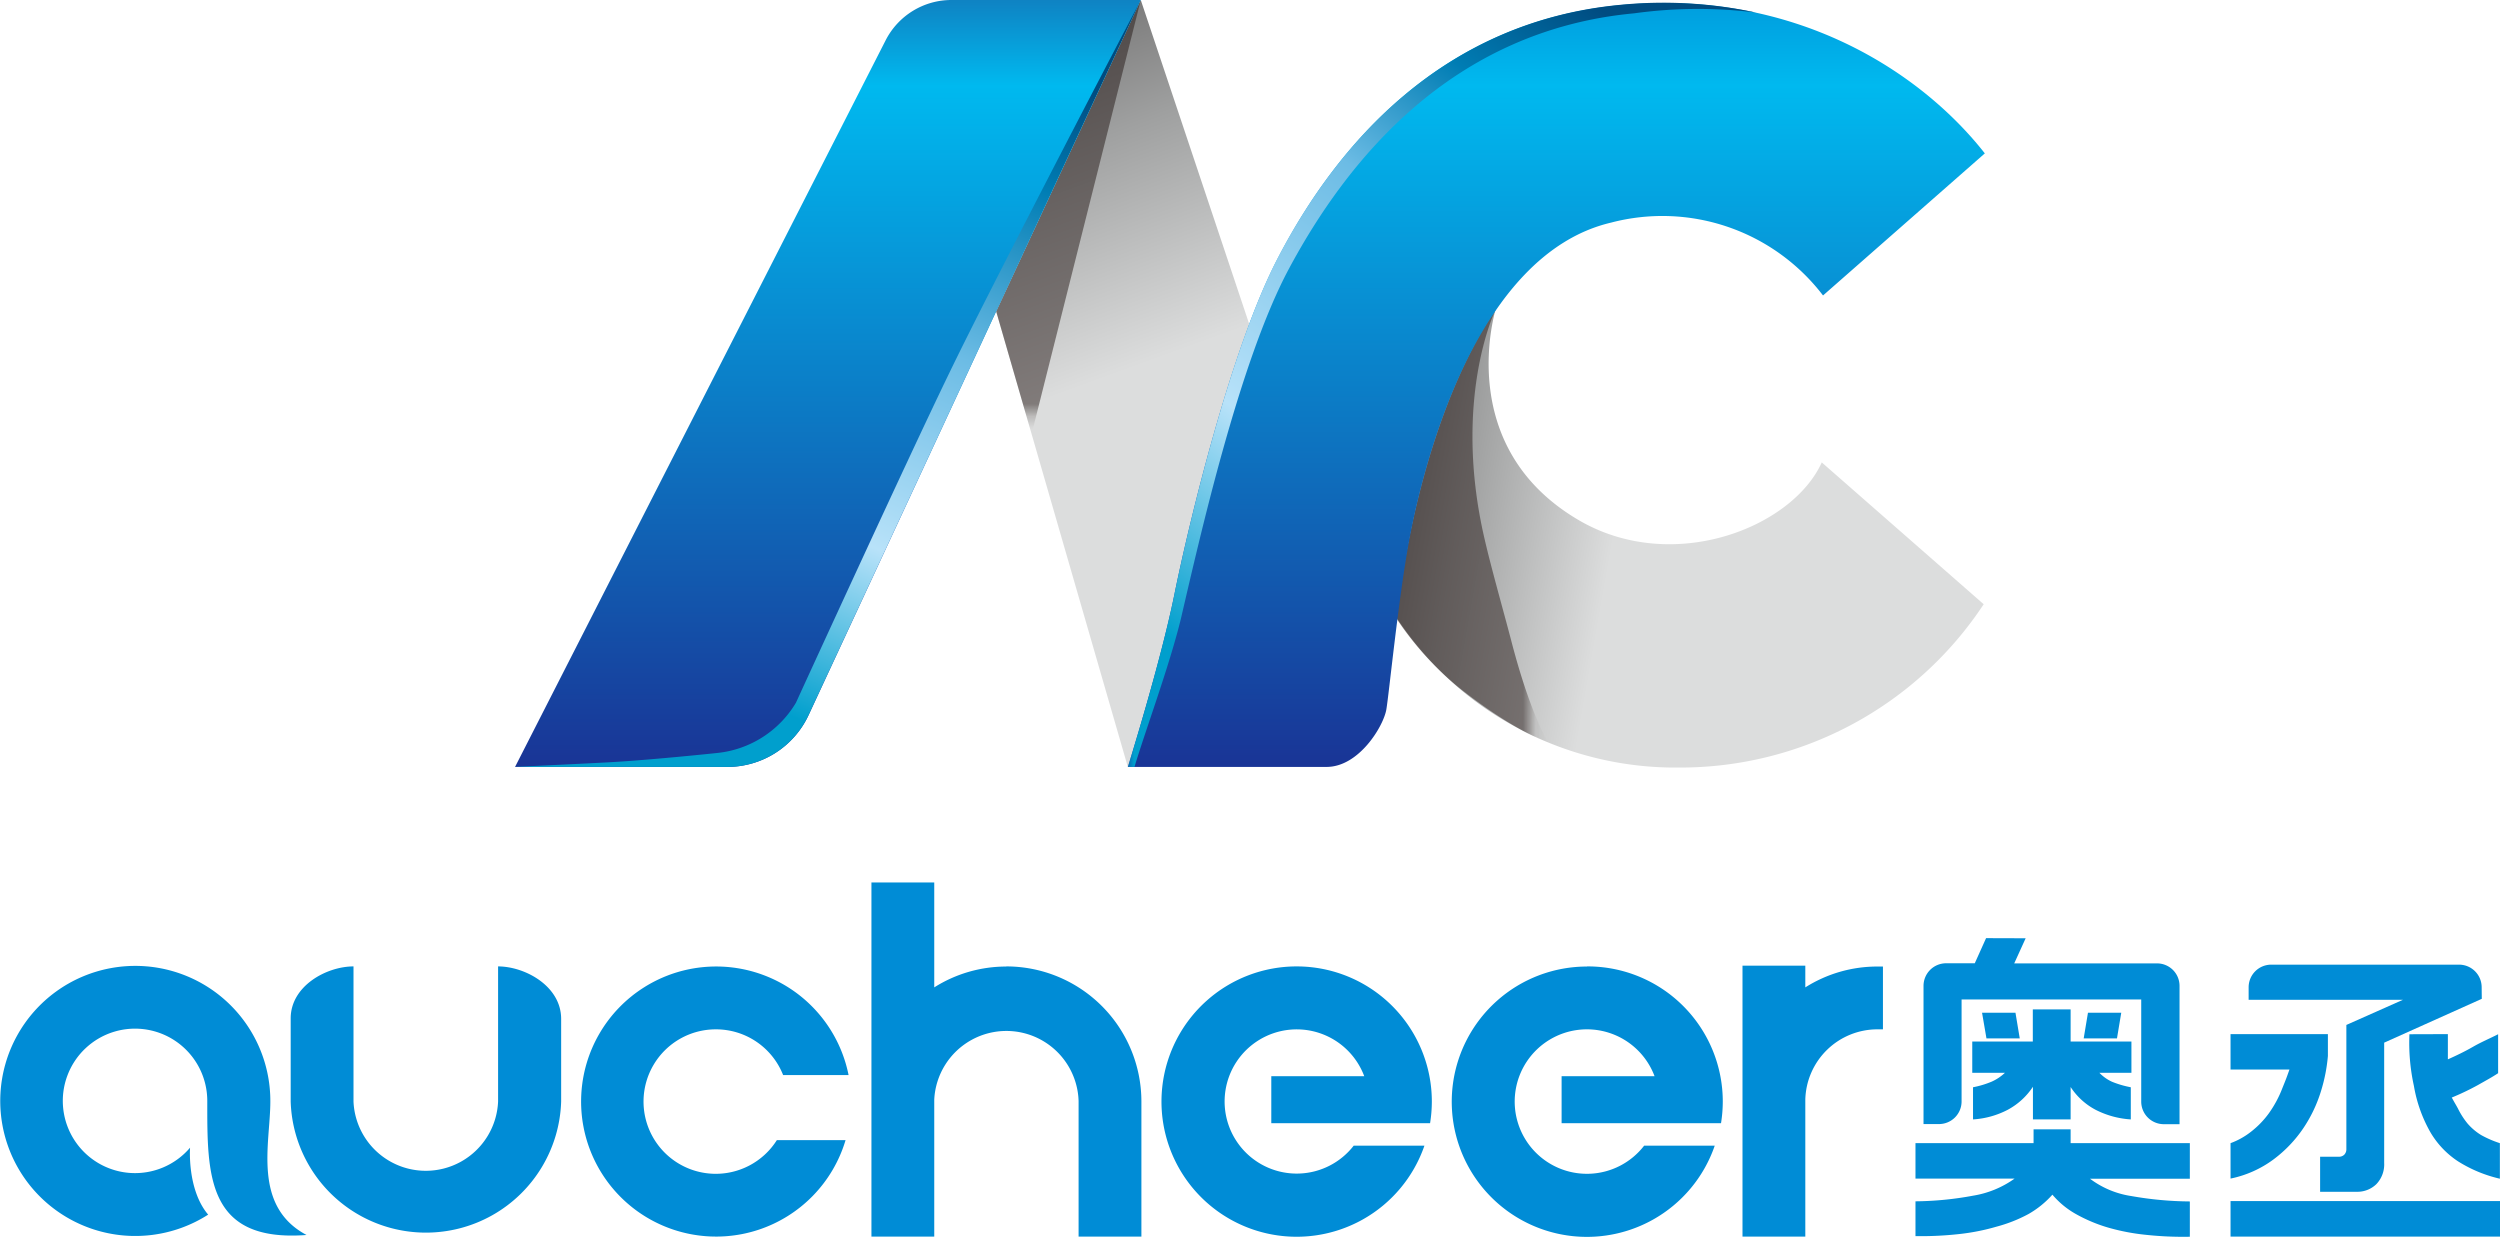 <svg xmlns="http://www.w3.org/2000/svg" xmlns:xlink="http://www.w3.org/1999/xlink" viewBox="0 0 199.01 98.44"><defs><linearGradient id="白色_黑色_2" x1="95.04" y1="-14.91" x2="77.75" y2="36.63" gradientUnits="userSpaceOnUse"><stop offset="0" stop-color="#fff"/><stop offset="1" stop-color="#231815"/></linearGradient><linearGradient id="白色_黑色_2-2" x1="108.88" y1="16.51" x2="119.89" y2="59.41" xlink:href="#白色_黑色_2"/><linearGradient id="未命名的渐变_438" x1="115.45" y1="-19.17" x2="115.45" y2="77.42" gradientUnits="userSpaceOnUse"><stop offset="0" stop-color="#231815"/><stop offset=".5" stop-color="#fff"/><stop offset="1" stop-color="#231815"/></linearGradient><linearGradient id="未命名的渐变_435" x1="65.28" y1="-15.47" x2="65.28" y2="76.97" gradientUnits="userSpaceOnUse"><stop offset="0" stop-color="#231815"/><stop offset=".48" stop-color="#fff"/><stop offset="1" stop-color="#231815"/></linearGradient><linearGradient id="未命名的渐变_197" x1="77.4" y1="-4.89" x2="102.38" y2="63.73" gradientUnits="userSpaceOnUse"><stop offset="0" stop-color="#595757"/><stop offset=".25" stop-color="#9fa0a0"/><stop offset=".5" stop-color="#dcdddd"/></linearGradient><linearGradient id="未命名的渐变_193" x1="104" y1="39.08" x2="152.73" y2="47.67" xlink:href="#未命名的渐变_197"/><linearGradient id="未命名的渐变_69" x1="65.91" y1="-6.59" x2="65.91" y2="82.72" gradientUnits="userSpaceOnUse"><stop offset="0" stop-color="#1d4e98"/><stop offset=".15" stop-color="#00b9ef"/><stop offset=".85" stop-color="#1d2088"/></linearGradient><linearGradient id="未命名的渐变_204" x1="123.89" y1="-6.59" x2="123.89" y2="82.72" gradientUnits="userSpaceOnUse"><stop offset="0" stop-color="#0081cc"/><stop offset=".15" stop-color="#00b9ef"/><stop offset=".85" stop-color="#1d2088"/></linearGradient><linearGradient id="未命名的渐变_429" x1="90.3" y1="52.73" x2="127.54" y2=".86" gradientUnits="userSpaceOnUse"><stop offset=".05" stop-color="#009fcd"/><stop offset=".33" stop-color="#b8e2f9"/><stop offset=".66" stop-color="#6cbce5"/><stop offset=".84" stop-color="#007db4"/><stop offset="1" stop-color="#004c81"/></linearGradient><linearGradient id="未命名的渐变_431" x1="56.15" y1="54.2" x2="77.21" y2="3.12" gradientUnits="userSpaceOnUse"><stop offset="0" stop-color="#009fcd"/><stop offset=".27" stop-color="#b8e2f9"/><stop offset=".57" stop-color="#6cbce5"/><stop offset=".84" stop-color="#007db4"/><stop offset="1" stop-color="#004c81"/></linearGradient><mask id="mask" x="77.61" y="-4.34" width="15.26" height="38.89" maskUnits="userSpaceOnUse"><path style="fill:url(#白色_黑色_2)" d="M77.61-4.34h15.26v37.3H77.61z"/></mask><mask id="mask-2" x="107.74" y="17.15" width="15.52" height="44.83" maskUnits="userSpaceOnUse"><path style="fill:url(#白色_黑色_2-2)" d="M107.74 17.15h14.11v44.83h-14.11z"/></mask><mask id="mask-3" x="89.78" y="-5.2" width="51.35" height="67.85" maskUnits="userSpaceOnUse"><path style="fill:url(#未命名的渐变_438)" d="M89.78-5.2h51.35v67.85H89.78z"/></mask><mask id="mask-4" x="38.96" y="-7.25" width="52.65" height="70.71" maskUnits="userSpaceOnUse"><path style="fill:url(#未命名的渐变_435)" d="M38.96-7.25h52.65v70.71H38.96z"/></mask><style>.cls-6{fill:#008cd6}.cls-9{fill:#231815;opacity:.7}</style></defs><g id="图层_2" data-name="图层 2"><g id="图层_1-2" data-name="图层 1"><path d="M21.52 87.69a10.75 10.75 0 1 0-4.95 9c-1.69-2-1.44-5.33-1.44-5.33a5.75 5.75 0 1 1 1.37-3.72c0 5.82-.1 11.28 7.9 10.67C20.07 96 21.52 91 21.52 87.69zm81.7-10.76a10.76 10.76 0 1 0 10.17 14.27h-5.63a5.74 5.74 0 1 1 .84-5.53h-7.4v3.74h12.64a10.89 10.89 0 0 0 .14-1.72 10.76 10.76 0 0 0-10.76-10.76zM57 81.94a5.74 5.74 0 0 1 5.34 3.64h5.21a10.75 10.75 0 1 0-.24 5.18h-5.47A5.75 5.75 0 1 1 57 81.94zm69.34-5A10.76 10.76 0 1 0 136.5 91.2h-5.62a5.75 5.75 0 1 1 .83-5.53h-7.4v3.74H137a10.89 10.89 0 0 0 .14-1.72 10.76 10.76 0 0 0-10.81-10.76zm-86.69 0v10.74a5.76 5.76 0 0 1-11.51 0V76.93c-2.14 0-5 1.55-5 4.14v6.61a10.77 10.77 0 0 0 21.53 0v-6.61c-.03-2.59-2.89-4.14-5.03-4.14zm40.46 0a10.71 10.71 0 0 0-5.74 1.66v-8.35h-5v28.19h5V87.53a5.75 5.75 0 0 1 11.49.11v10.8h5v-10.8A10.76 10.76 0 0 0 80.1 76.93zm69.34 0a10.71 10.71 0 0 0-5.74 1.66v-1.73h-5v21.57h5V87.53a5.74 5.74 0 0 1 5.74-5.59h.44v-5z" style="fill-rule:evenodd;fill:#008cd6"/><path class="cls-6" d="M164.83 89.9V91h9.49v2.83h-7.95a7.24 7.24 0 0 0 3.29 1.38 27.72 27.72 0 0 0 4.66.43v2.81a27.82 27.82 0 0 1-3.47-.15 17 17 0 0 1-3-.57 12.27 12.27 0 0 1-2.55-1.06 6.77 6.77 0 0 1-1.92-1.57 7.55 7.55 0 0 1-1.92 1.55 11.65 11.65 0 0 1-2.54 1 17.06 17.06 0 0 1-3 .59 27.37 27.37 0 0 1-3.44.16v-2.77a26.14 26.14 0 0 0 4.59-.45 7.81 7.81 0 0 0 3.3-1.36h-7.89V91h9.4v-1.1zm-3.58-15.21-.91 2h11.36a1.79 1.79 0 0 1 1.8 1.8v11h-1.25a1.8 1.8 0 0 1-1.8-1.81v-8.12h-14.3v8.11a1.8 1.8 0 0 1-1.8 1.81h-1.23v-11a1.8 1.8 0 0 1 1.8-1.8h2.28l.9-2z"/><path class="cls-6" d="M164.83 80.35v2.56h4.84v2.49h-2.55a3.3 3.3 0 0 0 1 .71 7.77 7.77 0 0 0 1.5.44v2.56a7.13 7.13 0 0 1-2.79-.76 5.36 5.36 0 0 1-2-1.82v2.58h-3v-2.6a5.56 5.56 0 0 1-2 1.83 6.88 6.88 0 0 1-2.77.77v-2.56a7.42 7.42 0 0 0 1.47-.44 3.77 3.77 0 0 0 1.07-.71H157v-2.49h4.82v-2.56z"/><path class="cls-6" d="m160.44 80.62.34 2.04h-2.65l-.35-2.04h2.66zm8.42 0-.34 2.04h-2.65l.34-2.04h2.65zm16.45 3.44a13.21 13.21 0 0 1-.56 2.83 11.09 11.09 0 0 1-1.39 2.91 10.25 10.25 0 0 1-2.36 2.48 8.67 8.67 0 0 1-3.44 1.54V91a5.9 5.9 0 0 0 1.63-.91 7.2 7.2 0 0 0 1.43-1.48 8.9 8.9 0 0 0 1.07-2c.3-.74.3-.74.56-1.47h-4.69v-2.82h7.75zm-7.75 11.55h21.45v2.83h-21.45z"/><path class="cls-6" d="M197.56 79.51 189.79 83v9.58a2.27 2.27 0 0 1-.62 1.68 2.16 2.16 0 0 1-1.58.61h-2.9v-2.79h1.5a.58.58 0 0 0 .43-.17.61.61 0 0 0 .16-.42v-9.9l4.5-2H179v-1a1.8 1.8 0 0 1 1.8-1.8h14.95a1.8 1.8 0 0 1 1.8 1.8z"/><path class="cls-6" d="M194.86 82.32v2.01c.67-.3 1.34-.62 2-1s1.31-.65 2-1v3.1c-.43.29-1 .6-1.6.94a20.4 20.4 0 0 1-2.09 1c.36.65.25.43.49.87a6.2 6.2 0 0 0 .76 1.19 4.61 4.61 0 0 0 1.08.92 8.14 8.14 0 0 0 1.5.65v2.83a10.74 10.74 0 0 1-3.31-1.37 7 7 0 0 1-2.25-2.38 11.24 11.24 0 0 1-1.28-3.62 16 16 0 0 1-.36-4.13z"/><path style="fill:url(#未命名的渐变_197)" d="m89.78 61.05 10.29-33.38L90.81 0 79.3 24.79l10.48 36.26z"/><path class="cls-9" d="m90.81 0-8.69 34.55-2.82-9.76L90.81 0z" style="mask:url(#mask)"/><path d="M119.1 24.49s-3.57 11.1 6.72 17c7.42 4.22 16.84.52 19.2-4.68l12.89 11.29a28.93 28.93 0 0 1-24.28 13 26.6 26.6 0 0 1-22.45-11.91s1.34-14.76 7.92-24.7z" style="fill:url(#未命名的渐变_193)"/><path class="cls-9" d="M119 24.78s-3.37 7-.85 18c.55 2.42 1.56 5.94 2.19 8.37 1.53 5.85 2.91 7.95 2.91 7.95s-2.7-.86-7.07-4.33a24.89 24.89 0 0 1-5-5.51s1.51-15.92 7.82-24.48z" style="mask:url(#mask-2)"/><path d="M57.9 61.05H41L70.5 3.21A5.88 5.88 0 0 1 75.74 0h15.07L64.37 56.92a7.14 7.14 0 0 1-6.47 4.13z" style="fill:url(#未命名的渐变_69)"/><path d="M89.78 61.05s2.59-8.21 3.71-13.75S98 27.58 101.8 20.41c4.67-8.94 13-18.65 27.12-20 13.9-1.34 24 5.32 29.08 11.8l-12.88 11.31a16.09 16.09 0 0 0-16.87-5.8c-10.77 2.53-14.92 19.12-16.08 25.34-.86 4.66-1.59 12.09-1.81 13.41s-2.17 4.58-4.76 4.58z" style="fill:url(#未命名的渐变_204)"/><g style="mask:url(#mask-3)"><path d="M94 49.27c1.48-6.33 4.63-20.44 8.59-27.85 4.56-8.52 12.86-19 27.5-20.36a37.14 37.14 0 0 1 9.7-.06 35.13 35.13 0 0 0-10.87-.61c-14.12 1.37-22.45 11.08-27.13 20-3.79 7.19-7.17 21.37-8.3 26.91s-3.71 13.75-3.71 13.75h.53C91.2 58.09 93.09 53 94 49.27z" style="fill:url(#未命名的渐变_429)"/></g><g style="mask:url(#mask-4)"><path d="M90.81 0 64.37 56.91a7.13 7.13 0 0 1-6.48 4.14H41s6.33-.3 7.67-.38c3.34-.19 8.42-.73 8.42-.73a8.27 8.27 0 0 0 6.27-4s8.91-19.45 12.16-26.15C79.22 22.11 90.81 0 90.81 0z" style="fill:url(#未命名的渐变_431)"/></g></g></g></svg>